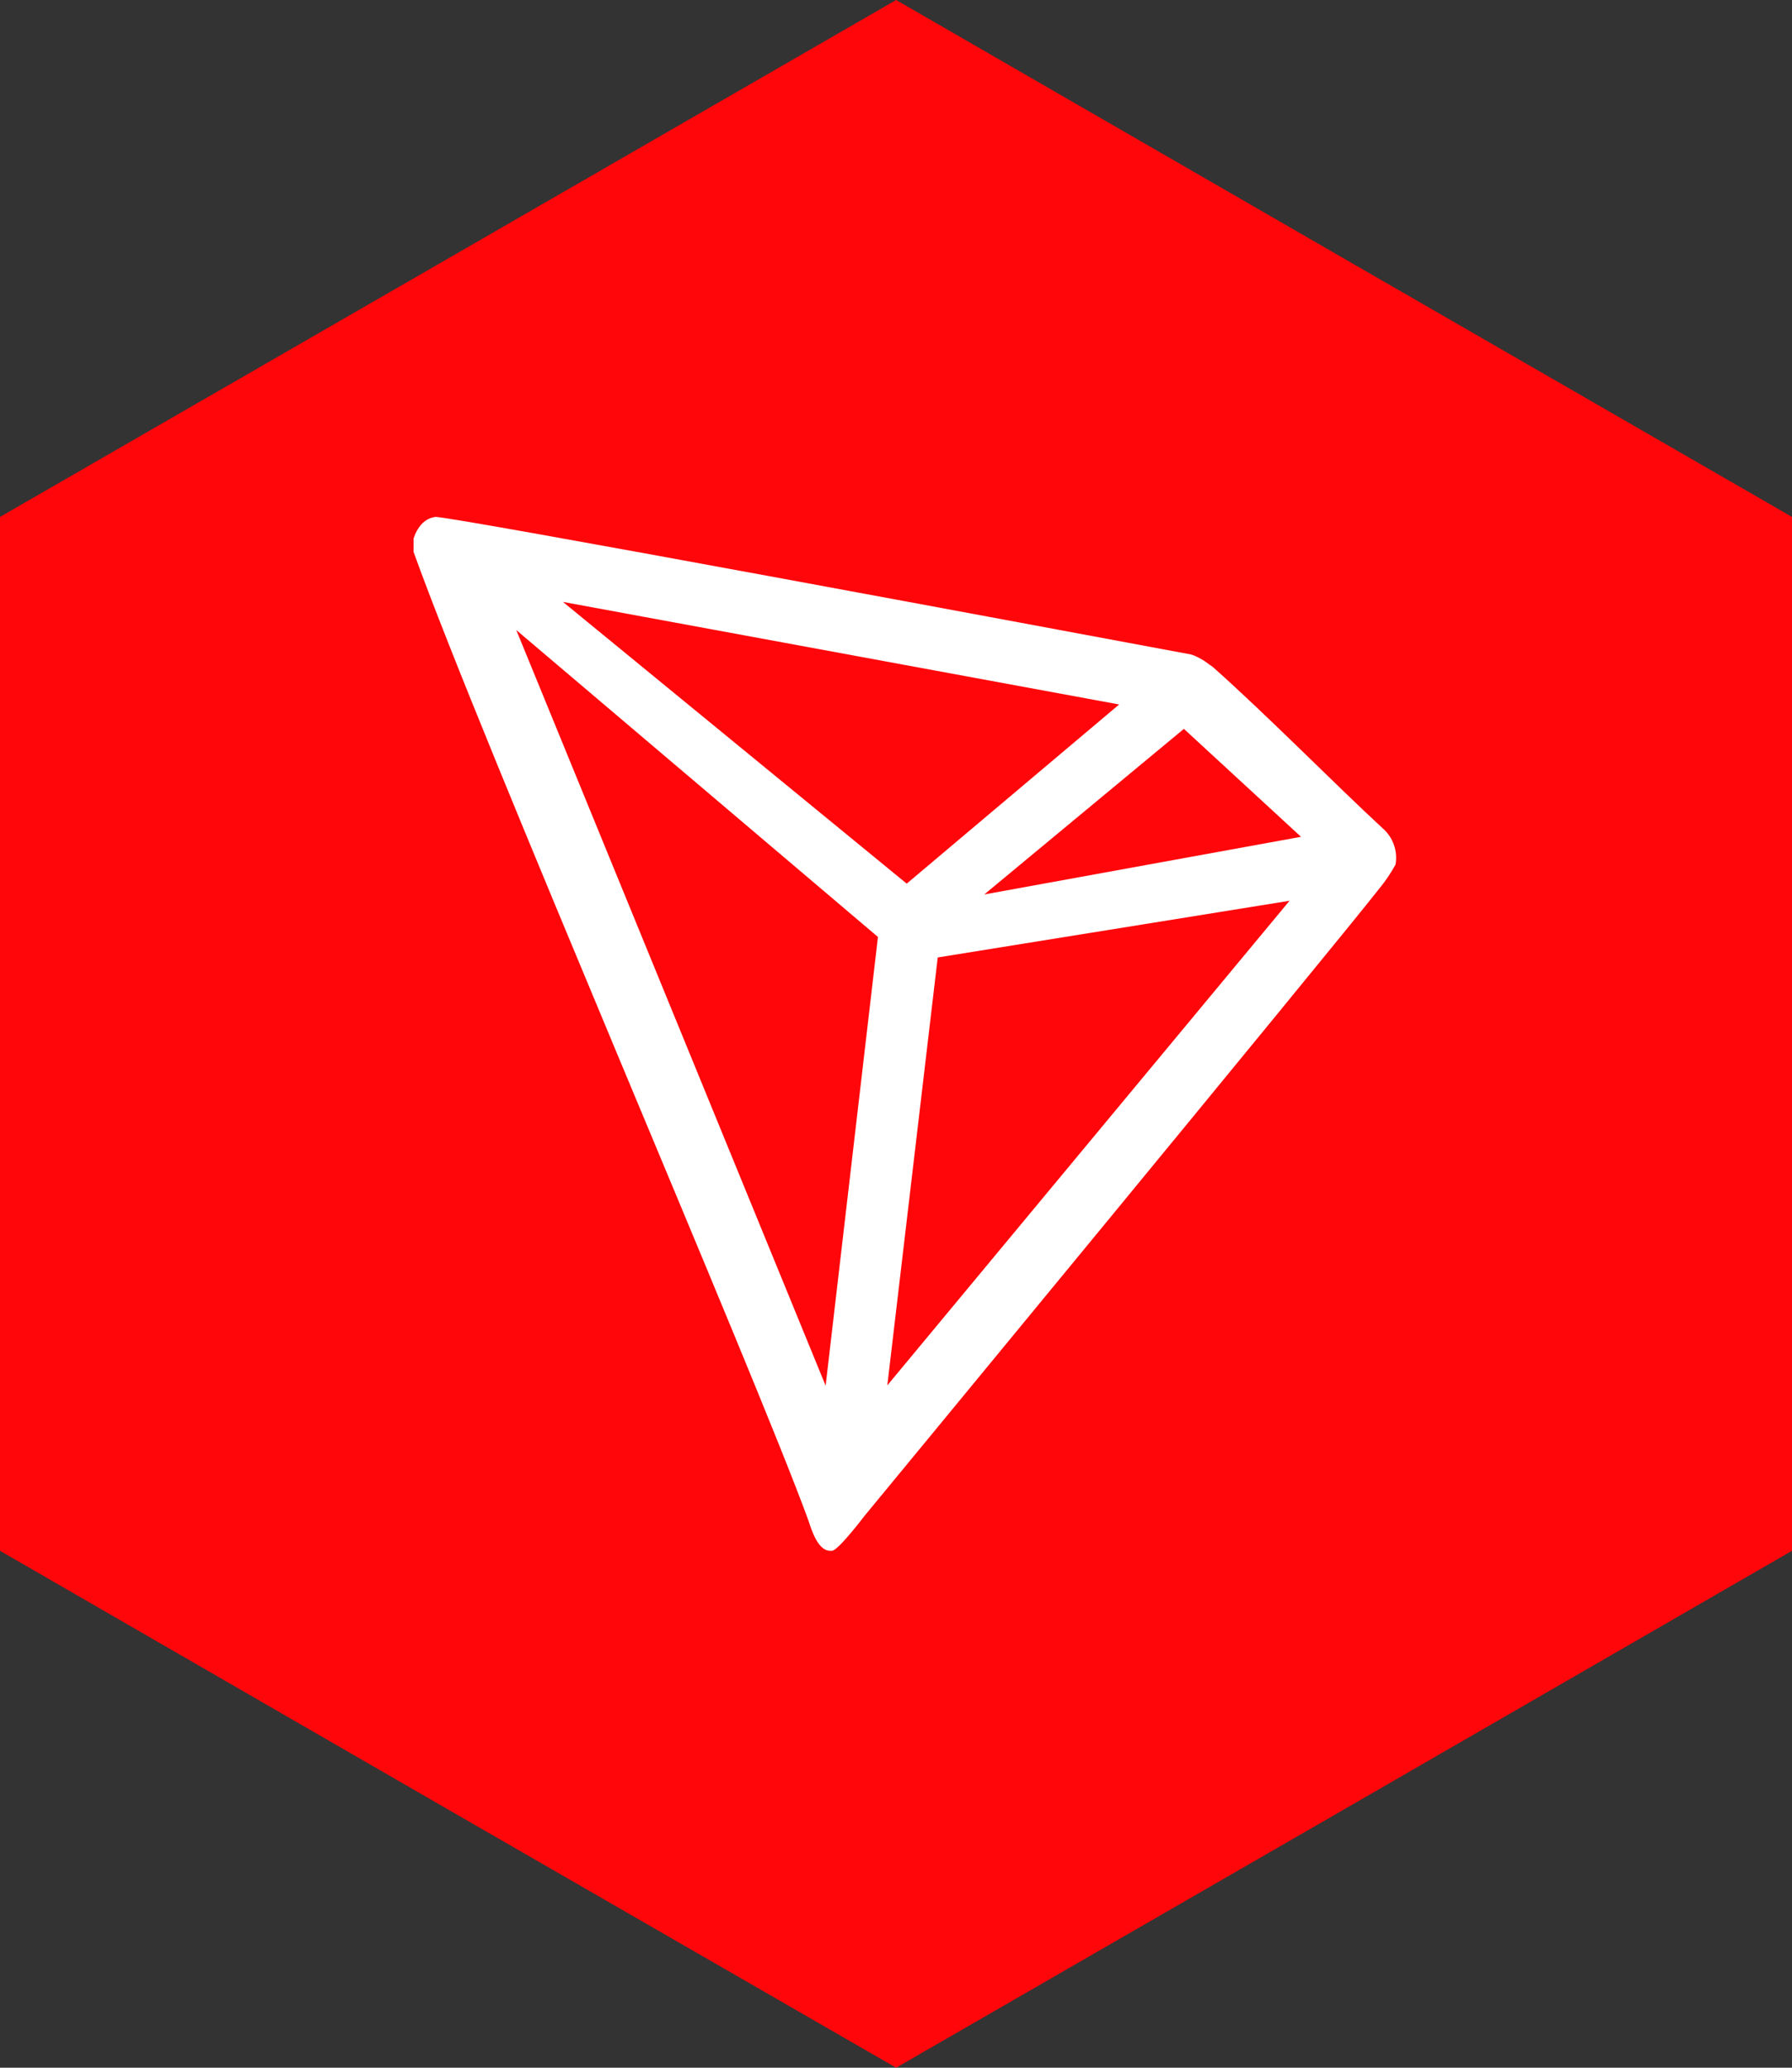 <svg width="52" height="60" viewBox="0 0 52 60" fill="none" xmlns="http://www.w3.org/2000/svg">
<rect x="0" y="0" width="52" height="60" fill="#333333" stroke="none"/>
<path fill-rule="evenodd" clip-rule="evenodd" d="M26.004 0L12.998 7.504L0 15V30V45L12.998 52.504L26.004 60L39.002 52.504L52 45V30V15L39.002 7.504L26.004 0Z" fill="#FF060A"/>
<path d="M40.125 24.038C38.718 22.739 36.773 20.757 35.189 19.35L35.095 19.285C34.939 19.16 34.763 19.061 34.575 18.994C30.754 18.282 12.975 14.958 12.628 15C12.531 15.014 12.438 15.049 12.356 15.104L12.267 15.174C12.158 15.285 12.074 15.42 12.023 15.568L12 15.629V15.961V16.013C14.002 21.586 21.905 39.844 23.461 44.128C23.555 44.419 23.733 44.972 24.066 45H24.14C24.319 45 25.078 43.997 25.078 43.997C25.078 43.997 38.653 27.535 40.026 25.782C40.204 25.566 40.361 25.333 40.495 25.088C40.529 24.896 40.513 24.698 40.448 24.514C40.383 24.33 40.272 24.166 40.125 24.038ZM28.561 25.955L34.354 21.15L37.753 24.282L28.561 25.955ZM26.311 25.641L16.336 17.466L32.475 20.442L26.311 25.641ZM27.211 27.783L37.42 26.138L25.748 40.2L27.211 27.783ZM14.981 18.282L25.476 27.188L23.958 40.209L14.981 18.282Z" fill="white"/>
</svg>
